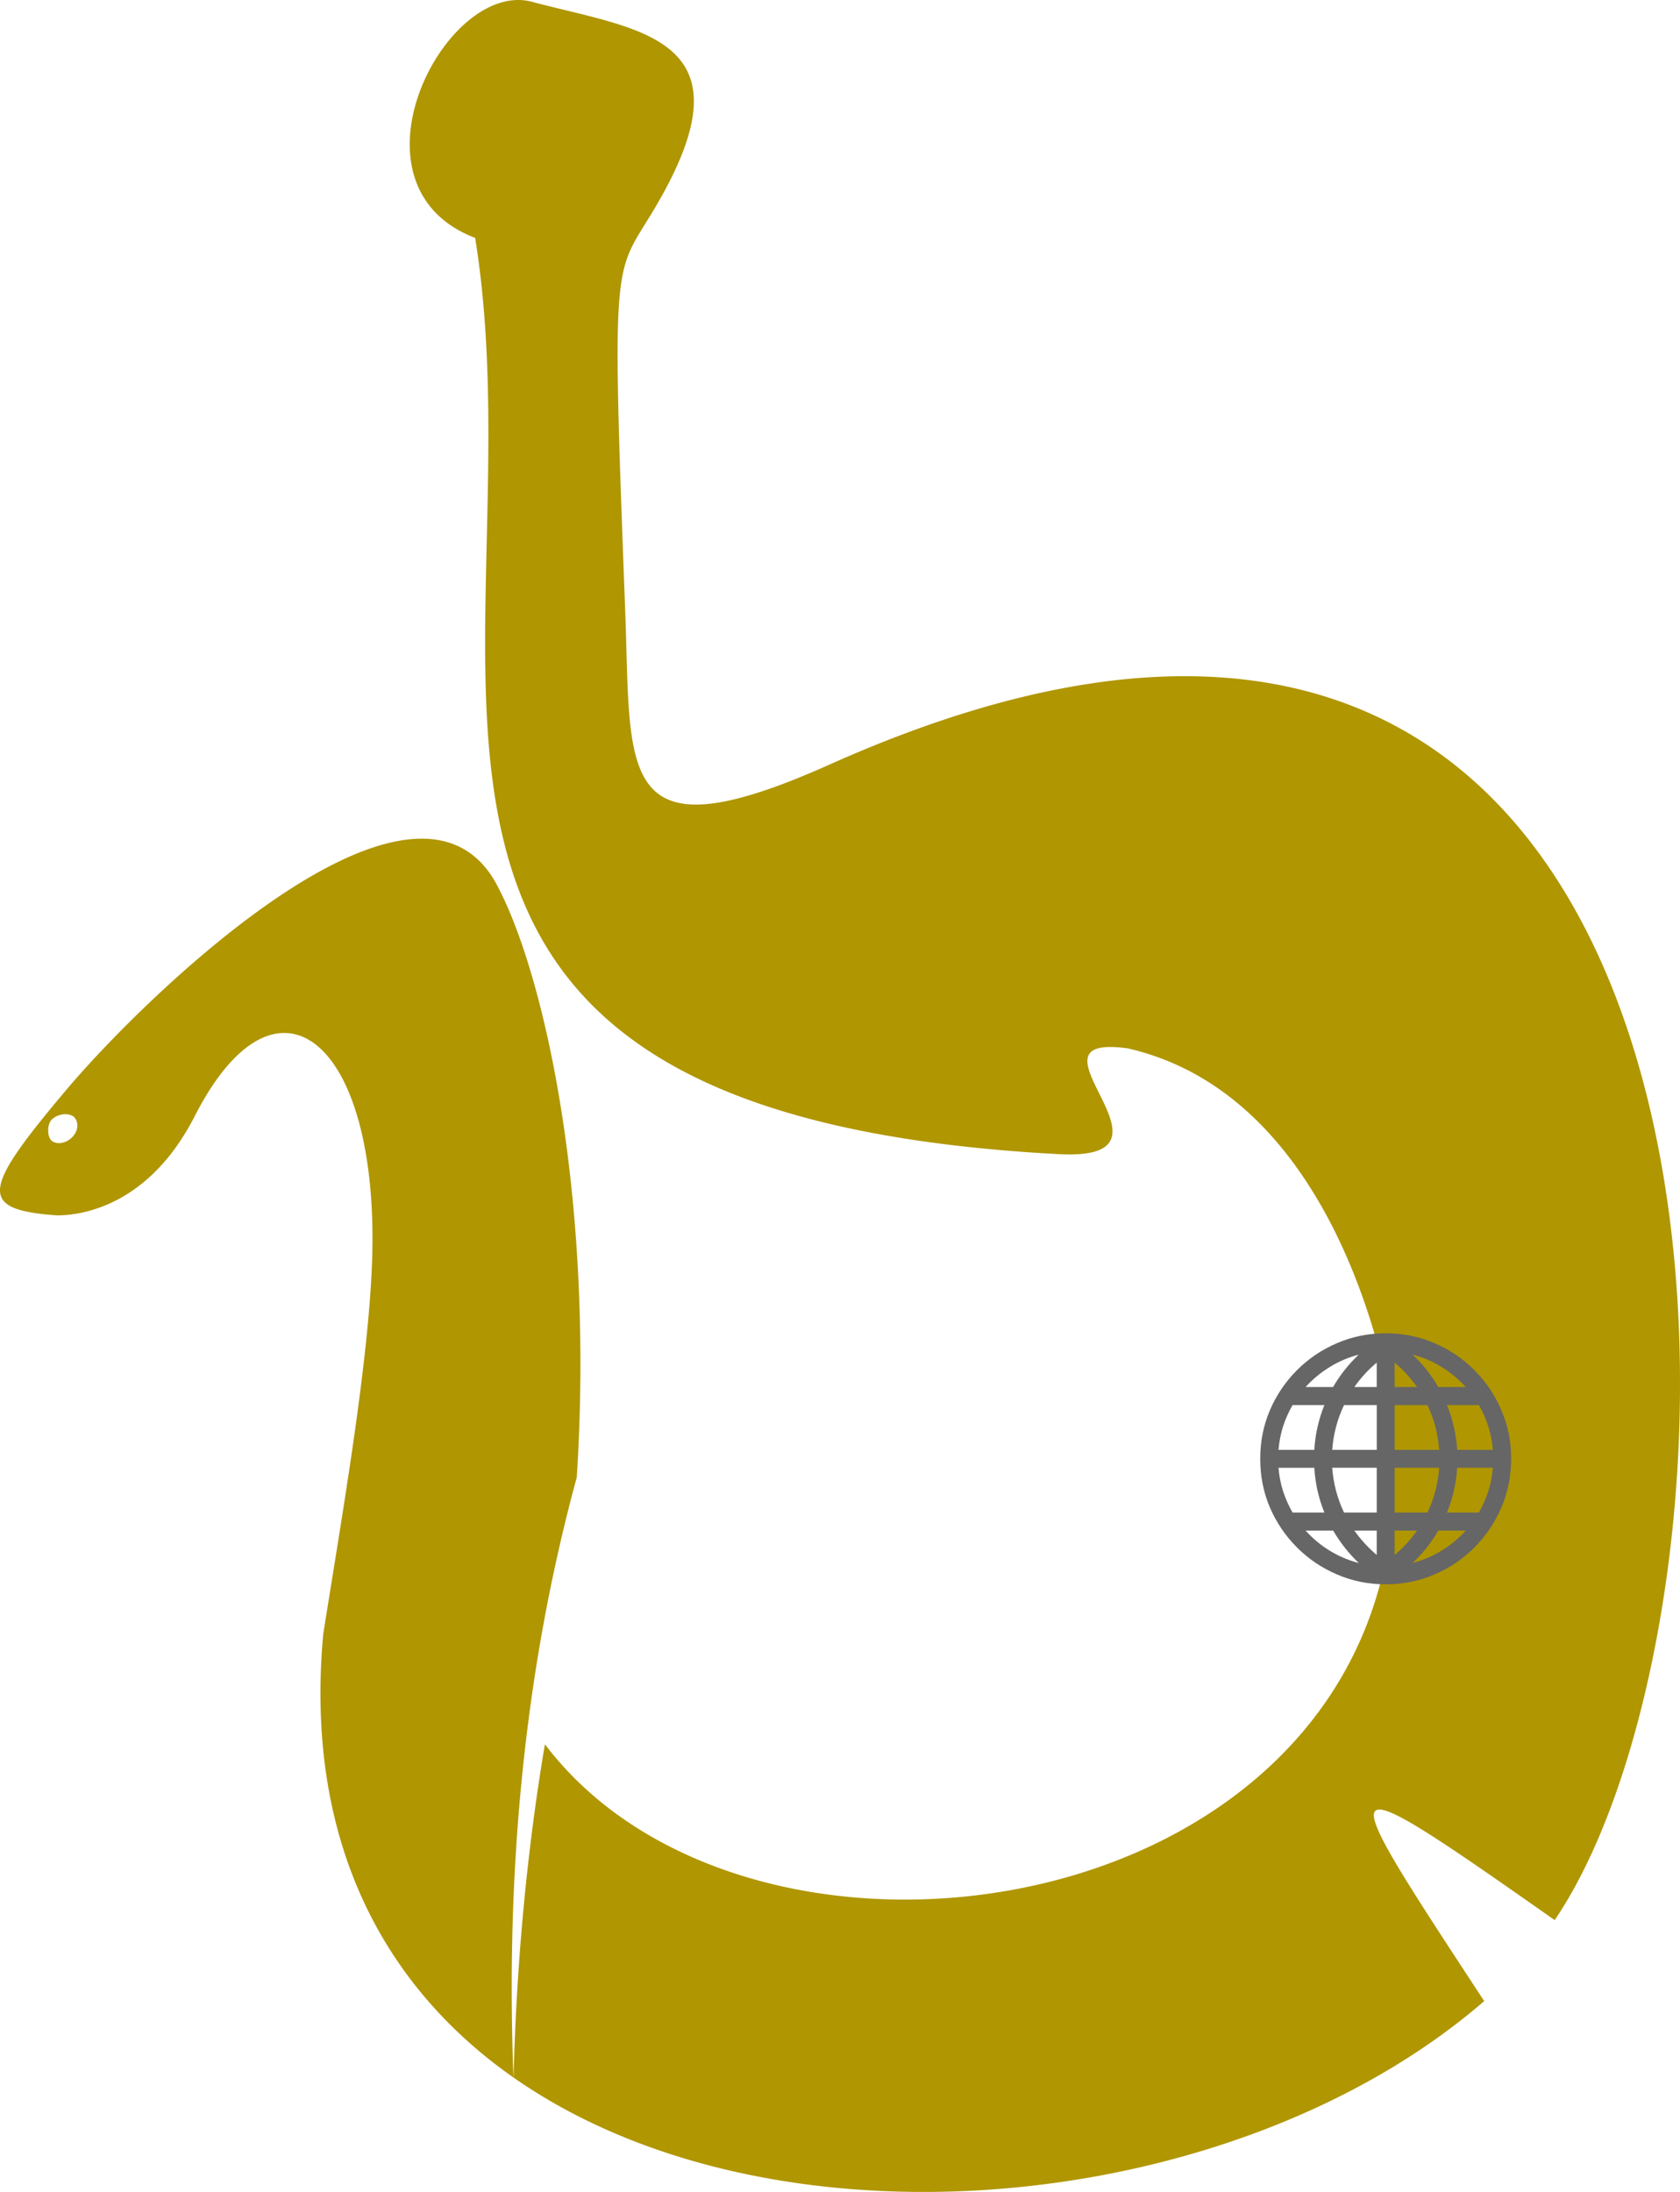 <?xml version="1.0" encoding="UTF-8"?>
<svg data-bbox="0 0 100.113 130.584" xmlns="http://www.w3.org/2000/svg" width="100.113" height="130.584" viewBox="0 0 100.113 130.584" data-type="color">
    <g>
        <path d="M65.794 18.854c-4.91.235-10.059 11.24-2.404 14.17 4.035 25.095-11.19 52.149 34.803 54.585 8.152.42-2.809-7.264 4.09-6.302 9.43 2.162 13.43 12.237 14.96 17.933 7.695 33.013-36.05 41.54-49.697 23.524-1.043 6.155-1.69 12.84-1.869 19.855 15.535 10.862 42.982 8.298 57.842-4.555-9.16-13.978-9.62-14.538 4.199-4.824 13.452-19.798 13.905-94.369-43.205-68.844-12.827 5.734-11.814.533-12.184-9.216-.846-22.317-.669-19.683 1.99-24.317 5.658-9.857-1.208-10.218-7.55-11.908a3.2 3.2 0 0 0-.975-.101m-5.633 49.96c-6.765.046-17.388 10.533-21.068 14.885-5.147 6.086-5.348 7.217-.613 7.557 1.333 0 5.419-.472 8.199-5.914 4.879-9.55 11.016-4.54 10.568 8.625-.21 6.18-1.83 15.399-2.912 22.244-1.127 12.35 3.645 21.025 11.338 26.406-.465-12.066.594-24.095 3.772-35.756C70.49 90.456 67.57 77.014 64.7 71.596c-1.052-1.989-2.644-2.794-4.539-2.782M39.038 85.23a.85.85 0 0 1 .362.104v-.002c.305.191.38.664.146 1.047-.308.507-.967.727-1.363.455-.225-.155-.295-.62-.195-.973h.002a.7.7 0 0 1 .156-.297c.214-.228.574-.353.892-.334" style="line-height:0;-inkscape-font-specification:&quot;MS Gothic&quot;" fill="#b09601" transform="translate(-35.074 -18.85)" data-color="1"/>
        <path aria-label="🌐" style="line-height:0;-inkscape-font-specification:&quot;Segoe UI Symbol&quot;" d="M110.172 105.758q0 1.549.578 2.905.585 1.348 1.615 2.378t2.386 1.608q1.356.586 2.898.586 1.548 0 2.904-.586 1.356-.578 2.38-1.608 1.03-1.03 1.607-2.378.585-1.356.585-2.905t-.585-2.898q-.578-1.356-1.608-2.386-1.023-1.03-2.379-1.608-1.356-.585-2.904-.585-1.542 0-2.898.585-1.356.578-2.386 1.608t-1.615 2.386q-.578 1.35-.578 2.898m10.663.533q-.096 1.408-.697 2.668h-1.956v-2.668zm-.697-3.734q.6 1.26.697 2.667h-2.653v-2.667zm-3.023 3.734v2.668h-1.949q-.6-1.26-.704-2.668zm-2.653-1.067q.104-1.408.704-2.667h1.95v2.667zm-2.364 3.735q-.34-.593-.563-1.267-.215-.674-.274-1.4h2.134q.082 1.385.6 2.667zm9.204 0q.519-1.282.607-2.668h2.127q-.06.727-.274 1.4-.215.675-.563 1.275v-.007zm.607-3.735q-.088-1.385-.607-2.667h1.897v-.007q.348.6.563 1.274.215.675.274 1.4zm-10.648 0q.06-.726.274-1.4.222-.675.563-1.267h1.897q-.518 1.282-.6 2.667zm4.787 6.744q-.934-.245-1.741-.741-.808-.497-1.43-1.193h1.644q.623 1.074 1.527 1.934m3.209-.007q.904-.853 1.526-1.927h1.638q-.623.69-1.43 1.186-.808.503-1.734.74m1.526-10.478q-.622-1.075-1.526-1.927.933.237 1.734.74.807.497 1.43 1.187zm-6.269 0h-1.638q.623-.69 1.43-1.186.808-.504 1.735-.741-.904.852-1.527 1.927m3.668 8.55h1.334q-.563.809-1.334 1.453zm-1.067.001v1.452q-.763-.644-1.334-1.452zm0-10.004v1.453h-1.334q.57-.816 1.334-1.453m1.067 0q.763.637 1.334 1.453h-1.334z" font-size="22.677" font-family="Segoe UI Symbol" letter-spacing="45" fill="#666666" transform="translate(-35.074 -18.85)" data-color="2"/>
    </g>
</svg>
